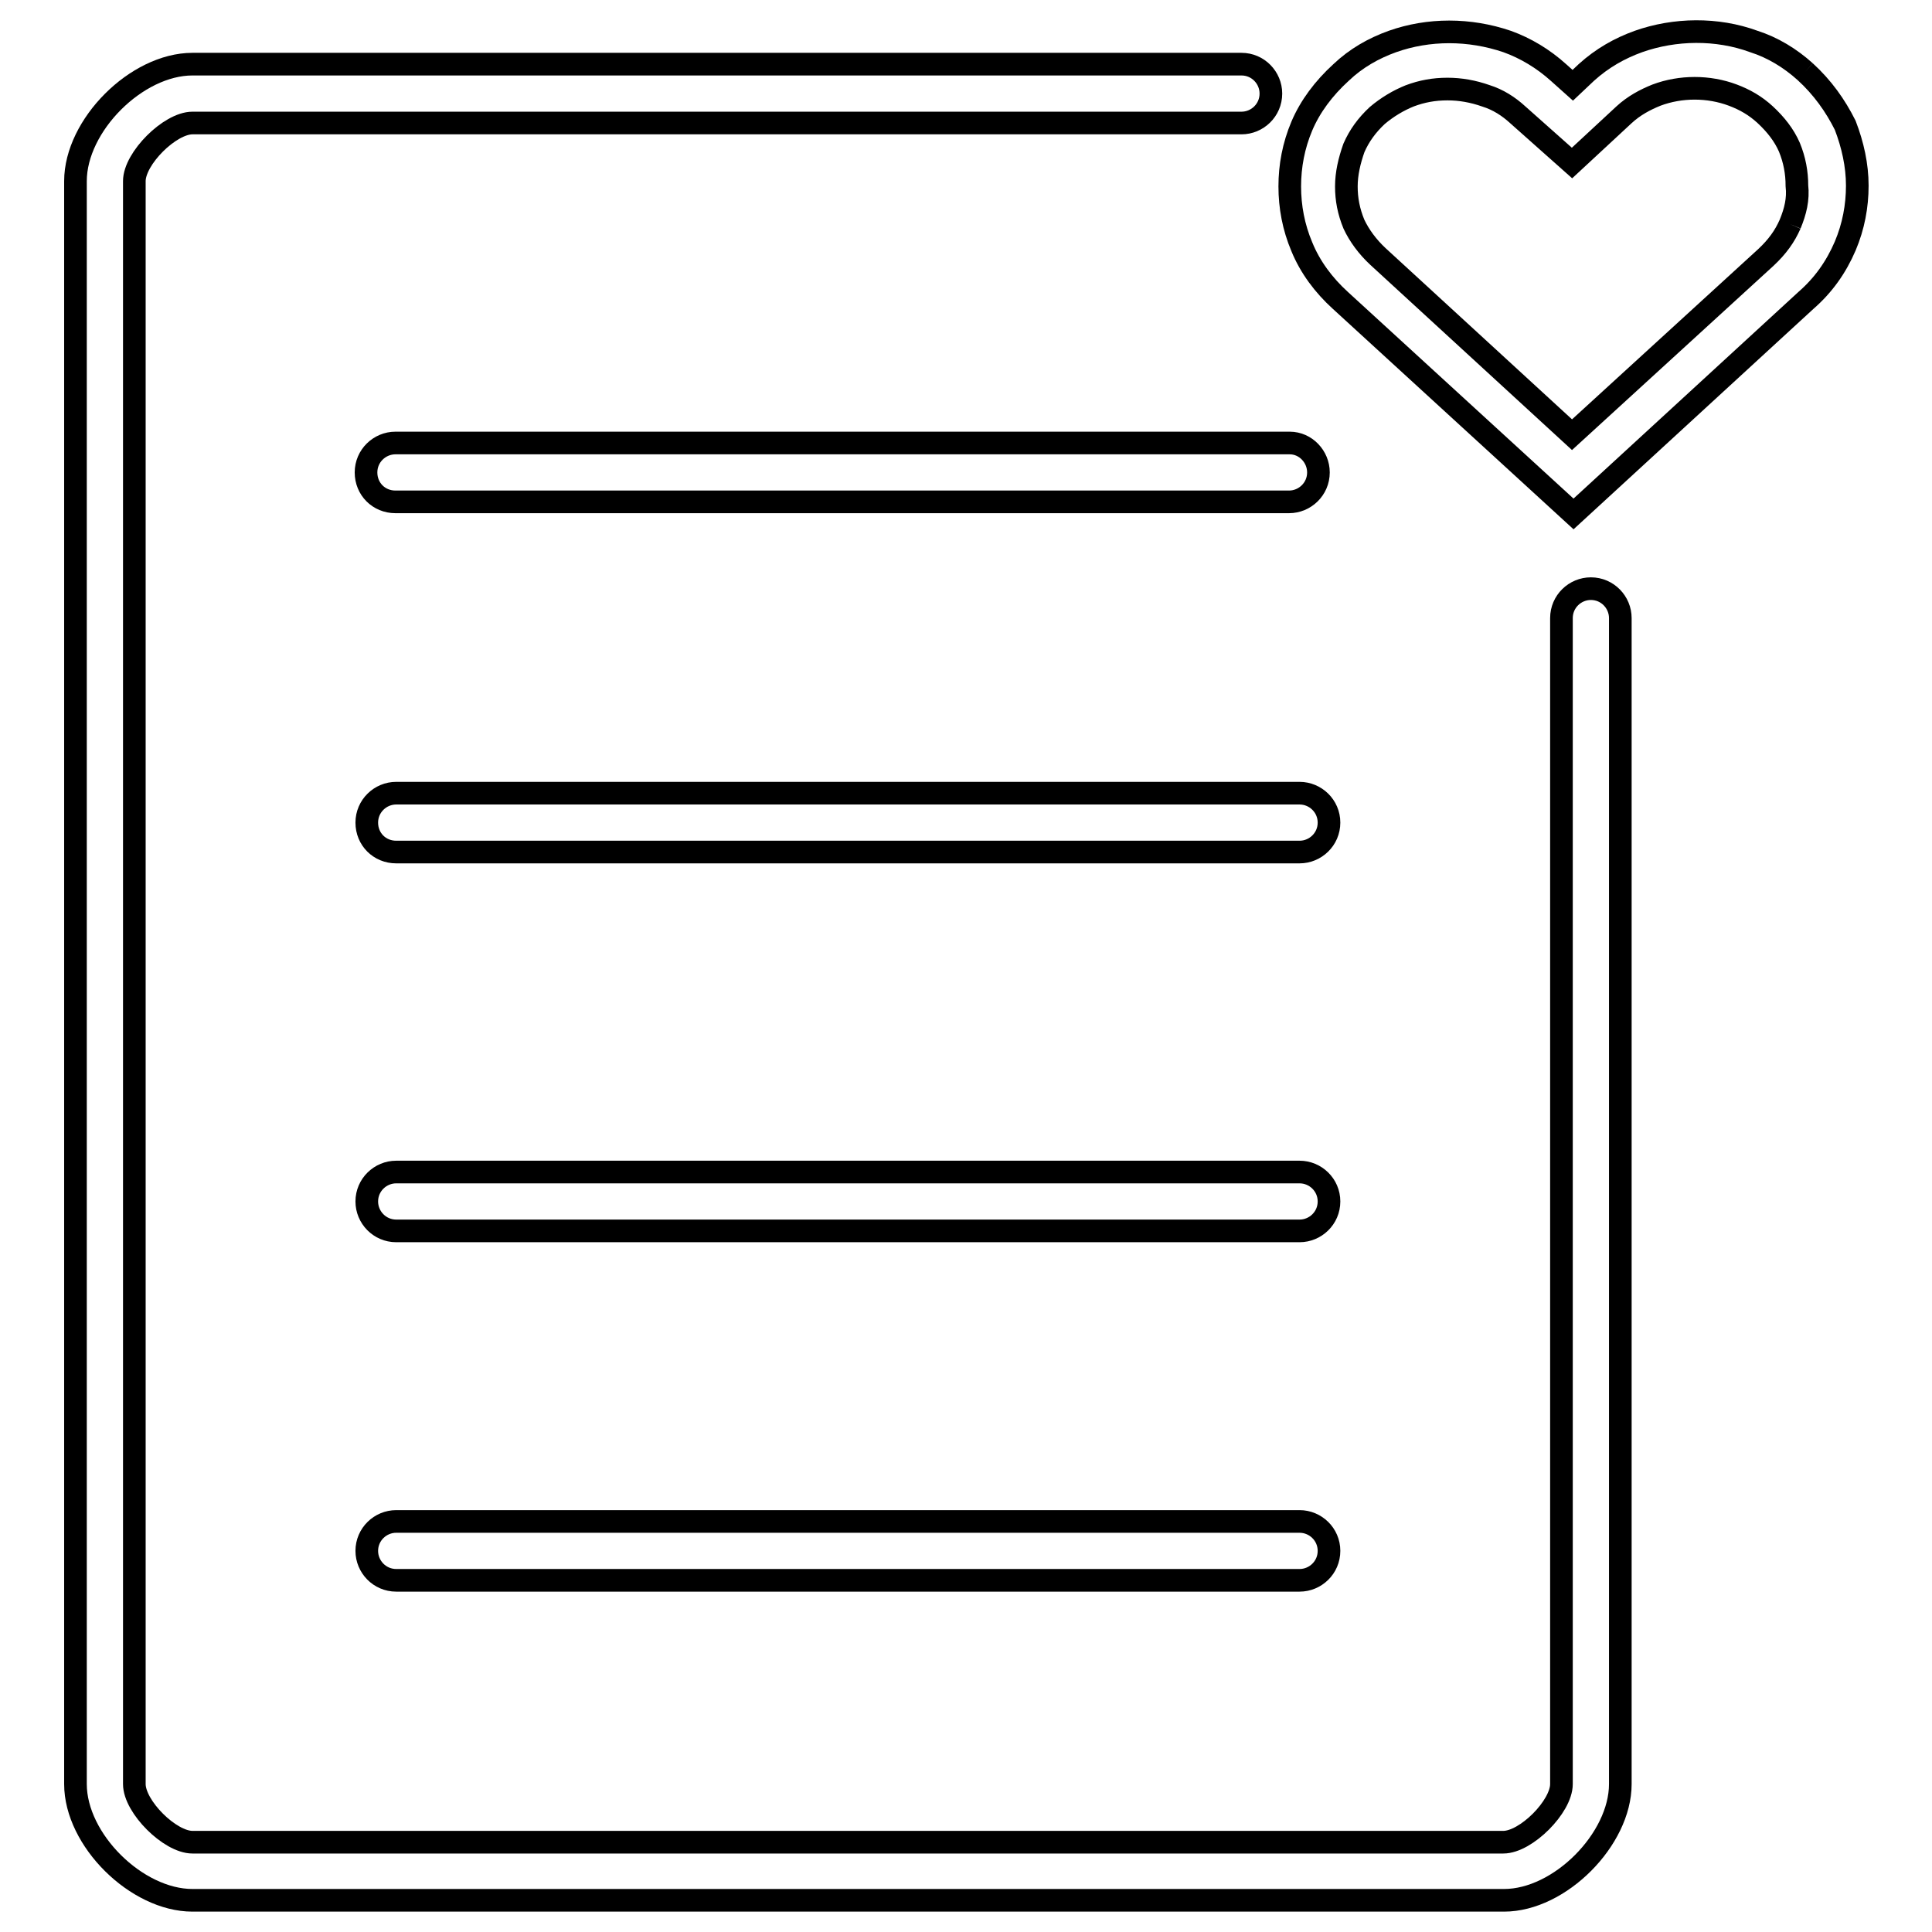 <?xml version="1.0" encoding="utf-8"?>
<!-- Svg Vector Icons : http://www.onlinewebfonts.com/icon -->
<!DOCTYPE svg PUBLIC "-//W3C//DTD SVG 1.1//EN" "http://www.w3.org/Graphics/SVG/1.1/DTD/svg11.dtd">
<svg version="1.1" xmlns="http://www.w3.org/2000/svg" xmlns:xlink="http://www.w3.org/1999/xlink" x="0px" y="0px" viewBox="0 0 256 256" enable-background="new 0 0 256 256" xml:space="preserve">
<g><g><path stroke-width="3" fill-opacity="0" stroke="#000000"  d="M210.8,78c-2.1,0-3.9,1.7-3.9,3.9v154.5c0,3-4.7,7.7-7.7,7.7H25.5c-3,0-7.7-4.7-7.7-7.7V24c0-3,4.7-7.7,7.7-7.7h139c2.1,0,3.9-1.7,3.9-3.9c0-2.1-1.7-3.9-3.9-3.9h-139C18.1,8.5,10,16.6,10,24v212.4c0,7.4,8.1,15.4,15.5,15.4h173.8c7.4,0,15.4-8.1,15.4-15.4V81.9C214.7,79.8,213,78,210.8,78"/><path stroke-width="3" fill-opacity="0" stroke="#000000"  d="M172.2,105.1H52.5c-2.1,0-3.9,1.7-3.9,3.9s1.7,3.9,3.9,3.9h119.7c2.1,0,3.9-1.7,3.9-3.9C176.1,106.8,174.3,105.1,172.2,105.1"/><path stroke-width="3" fill-opacity="0" stroke="#000000"  d="M172.2,155.3H52.5c-2.1,0-3.9,1.7-3.9,3.9c0,2.1,1.7,3.9,3.9,3.9h119.7c2.1,0,3.9-1.7,3.9-3.9C176.1,157,174.3,155.3,172.2,155.3"/><path stroke-width="3" fill-opacity="0" stroke="#000000"  d="M172.2,201.6H52.5c-2.1,0-3.9,1.7-3.9,3.9c0,2.1,1.7,3.9,3.9,3.9h119.7c2.1,0,3.9-1.7,3.9-3.9C176.1,203.3,174.3,201.6,172.2,201.6"/><path stroke-width="3" fill-opacity="0" stroke="#000000"  d="M170.9,58.7H52.4c-2.1,0-3.9,1.7-3.9,3.9s1.7,3.9,3.9,3.9h118.4c2.1,0,3.9-1.7,3.9-3.9C174.7,60.5,173,58.7,170.9,58.7"/><path stroke-width="3" fill-opacity="0" stroke="#000000"  d="M239.2,9.5c-2-1.8-4.3-3.2-6.8-4c-4.9-1.8-10.5-1.7-15.3,0c-2.5,0.9-4.8,2.2-6.9,4.1l-1.8,1.7l-1.9-1.7c-2-1.8-4.3-3.2-6.8-4.1c-5-1.7-10.4-1.7-15.2,0c-2.5,0.9-4.8,2.2-6.8,4.1c-2.3,2.1-4.1,4.5-5.2,7.1c-1.1,2.6-1.6,5.3-1.6,8c0,2.7,0.5,5.4,1.6,8c1.1,2.7,2.9,5.1,5.1,7.1l30.9,28.3l30.8-28.3c2.3-2,4-4.4,5.2-7.2c1.1-2.6,1.6-5.3,1.6-8s-0.6-5.4-1.6-8C243.2,14,241.5,11.6,239.2,9.5 M237.2,29.7c-0.7,1.6-1.7,3-3.2,4.4l-25.7,23.5l-25.7-23.6c-1.4-1.3-2.5-2.8-3.2-4.3c-0.7-1.7-1-3.3-1-5s0.4-3.4,1-5.1c0.7-1.6,1.7-3,3.1-4.3c1.3-1.1,2.8-2,4.3-2.6c1.6-0.6,3.2-0.9,5-0.9c1.7,0,3.4,0.3,5.1,0.9c1.6,0.5,3,1.4,4.2,2.5l7.2,6.4l6.9-6.4c1.3-1.2,2.8-2,4.3-2.6c3.2-1.2,6.9-1.2,10.1,0c1.6,0.6,3,1.4,4.3,2.6c1.4,1.3,2.5,2.7,3.2,4.3c0.7,1.7,1,3.4,1,5.1C238.3,26.4,237.9,28,237.2,29.7"/></g></g>
</svg>
